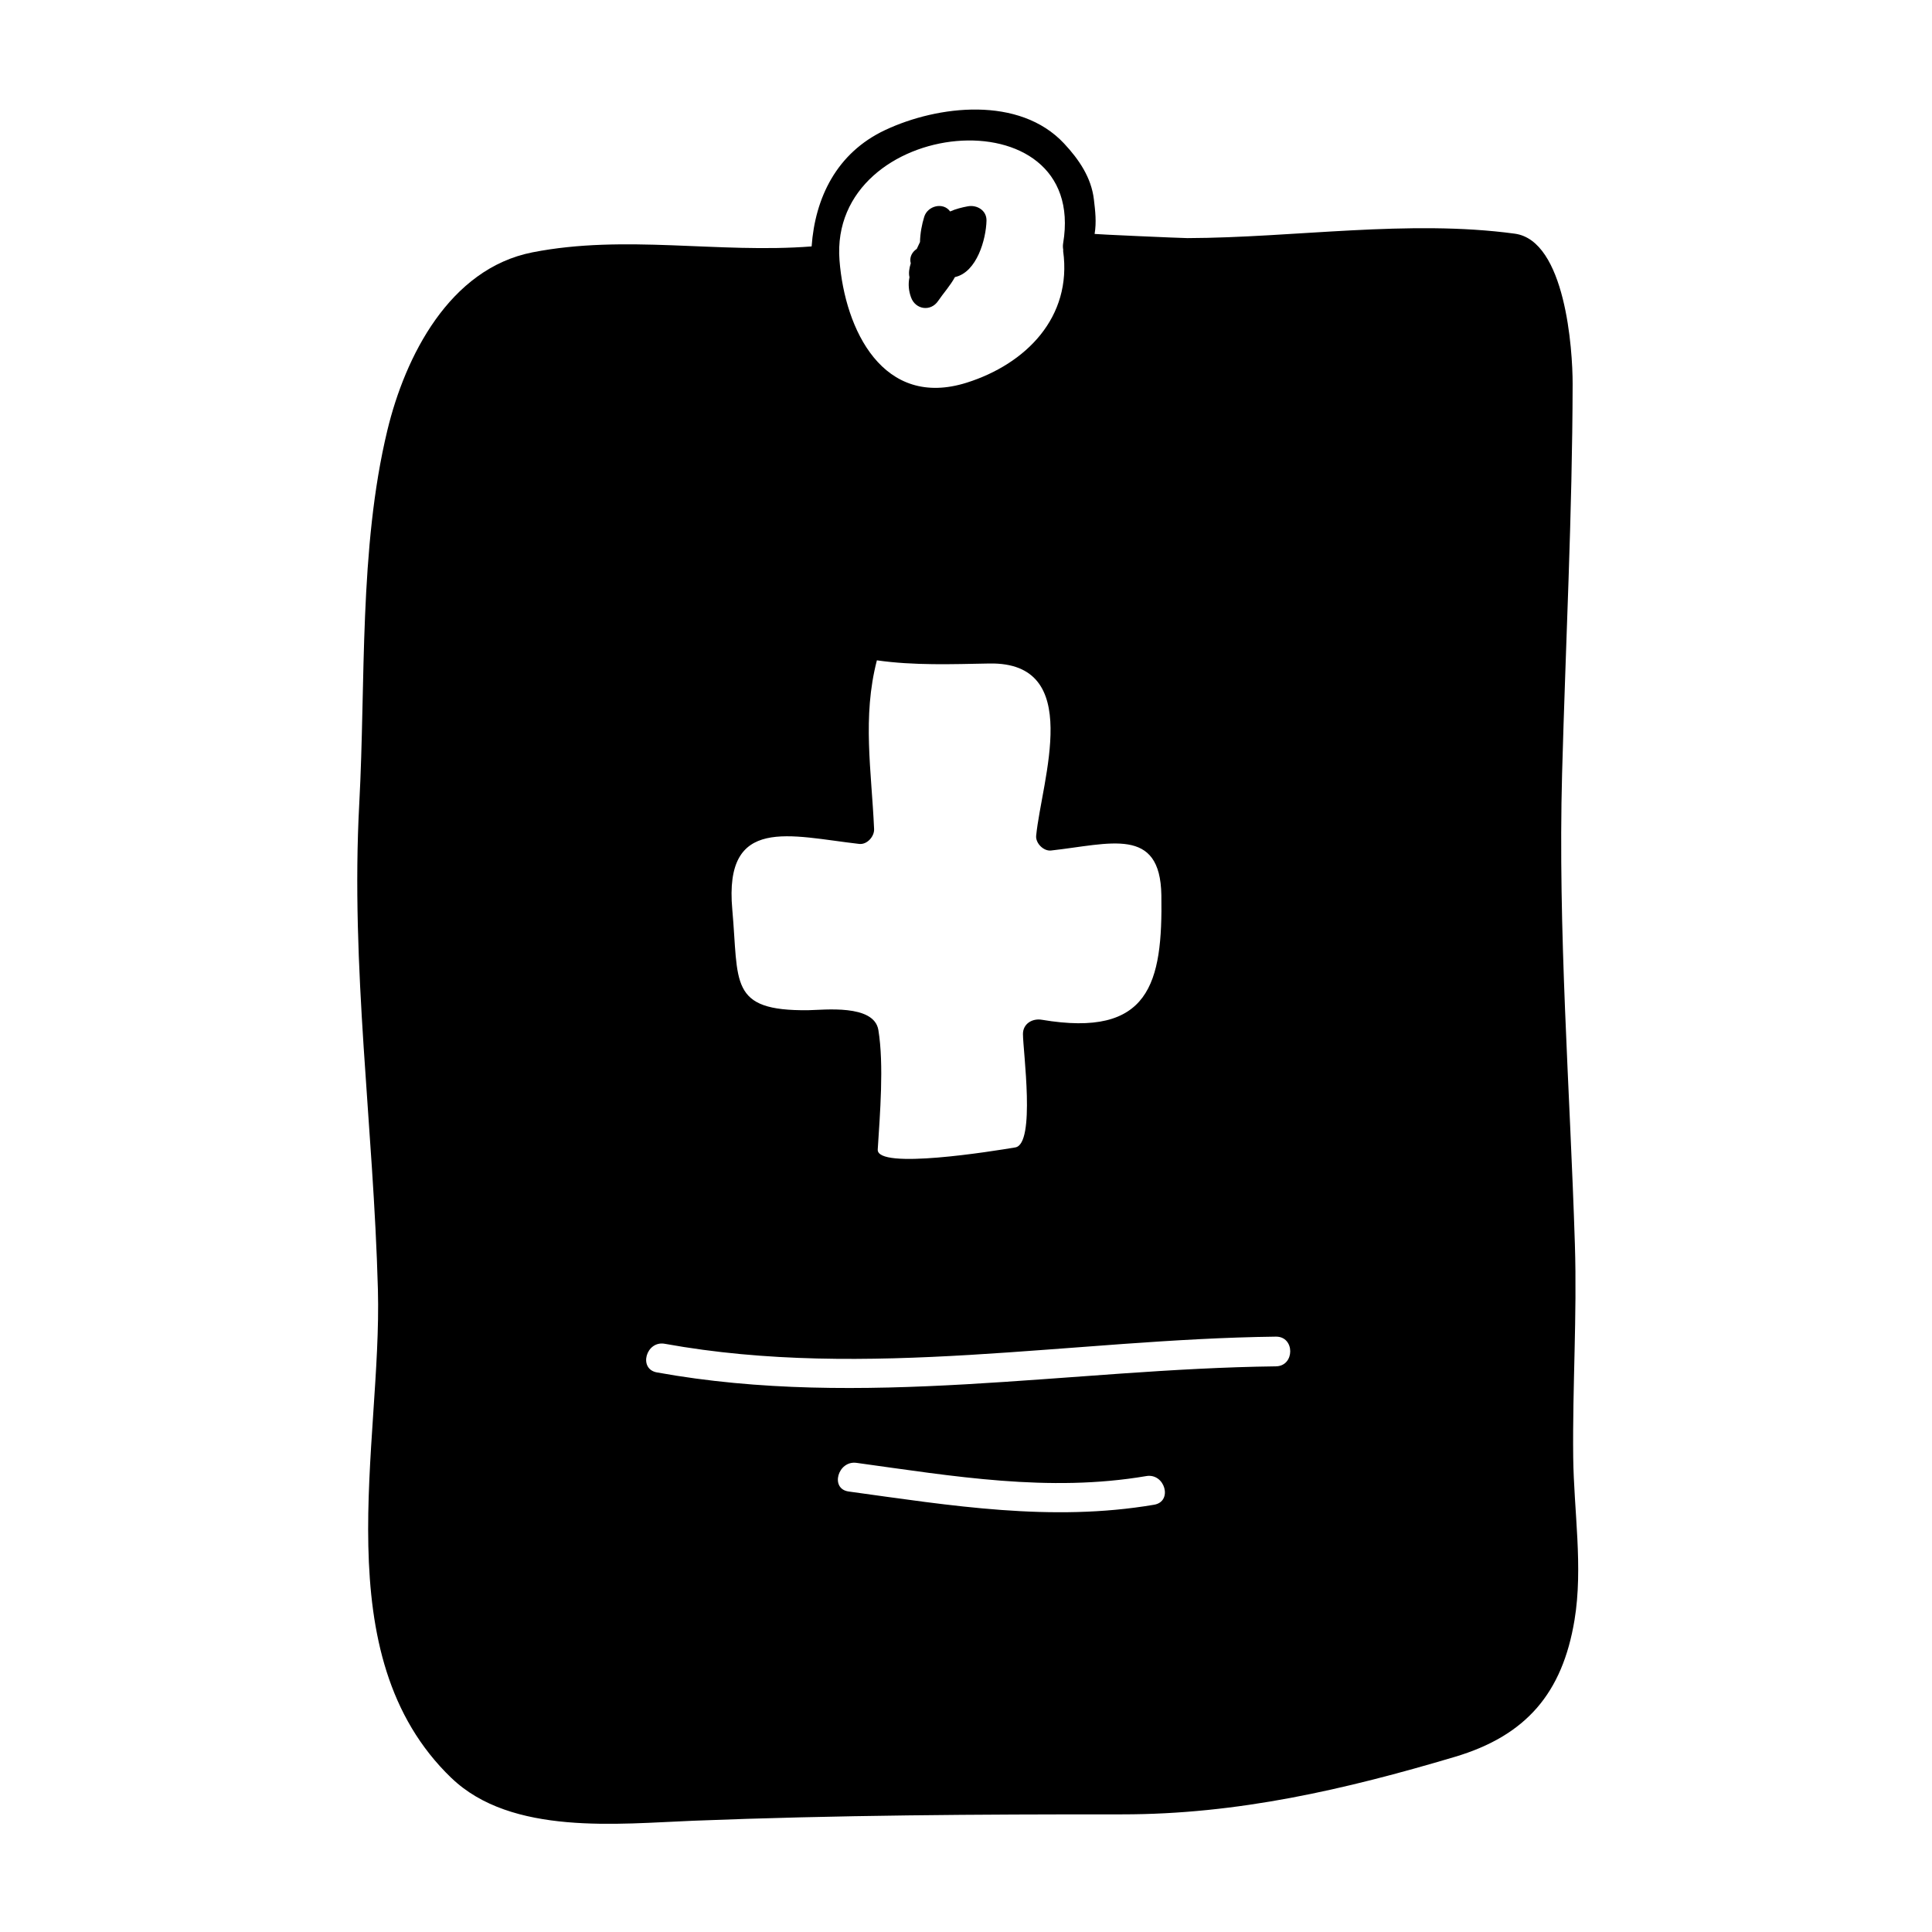 <?xml version="1.0" encoding="UTF-8"?>
<!-- Uploaded to: SVG Repo, www.svgrepo.com, Generator: SVG Repo Mixer Tools -->
<svg fill="#000000" width="800px" height="800px" version="1.1" viewBox="144 144 512 512" xmlns="http://www.w3.org/2000/svg">
 <g>
  <path d="m263.64 615.19c15.918 15.312 44.324 12.105 64.082 11.324 38.148-1.5 75.488-1.711 113.65-1.691 30.613 0.016 59.016-6.566 88.156-15.23 18.977-5.641 28.539-16.941 31.738-36.285 2.312-13.969-0.188-29.031-0.348-43.113-0.211-18.805 1.039-37.559 0.445-56.418-1.316-41.711-4.523-82.988-3.391-124.77 0.934-34.379 2.719-68.848 2.793-103.23 0.02-9.168-1.93-38.039-15.336-39.852-28.16-3.816-58.363 1.082-86.734 1.176-1.531 0.004-24.625-1.023-24.609-1.105 0.52-3.117 0.18-6.023-0.188-9.121-0.688-5.863-3.988-10.648-7.898-14.84-11.828-12.68-33.457-10.129-47.41-3.578-12.906 6.051-18.59 18.016-19.5 30.844-24.688 1.922-49.43-3.25-73.977 1.57-22.035 4.328-33.746 27.613-38.461 47.176-7.559 31.363-5.711 66.777-7.438 98.832-2.348 43.5 3.777 85.578 4.938 128.89 1.109 41.191-14.371 96.852 19.484 129.43zm186.22-72.422c-27.277 4.641-53.871 0.219-80.957-3.504-5.012-0.688-2.871-8.277 2.09-7.59 25.641 3.527 50.957 7.894 76.773 3.504 4.969-0.848 7.094 6.738 2.094 7.59zm-24.113-334.32c-0.105 0.621-0.078 1.195 0.02 1.738 0.004 0.121-0.035 0.227-0.02 0.352 2.426 17.586-9.918 29.93-25.535 34.867-22.215 7.023-32.312-14.066-33.734-32.406-2.957-38.074 65.969-44.734 59.27-4.551zm-54.039 159.2c2.074 0.234 4.023-1.969 3.938-3.938-0.691-15.535-3.164-29.605 0.738-44.715 9.82 1.406 19.91 1.023 29.789 0.84 25.258-0.469 13.898 30.789 12.422 45.621-0.199 1.973 1.945 4.156 3.938 3.938 15.656-1.73 28.957-6.504 29.242 11.84 0.363 23.328-3.043 37.844-31.699 33.012-2.477-0.418-4.992 1.039-4.981 3.793 0.016 4.543 3.41 29.121-2.031 30.039-5.809 0.977-36.801 6.004-36.453 0.547 0.582-9.273 1.68-22.434 0.168-31.656-1.141-6.953-14.535-5.301-18.598-5.254-21.133 0.234-18.367-7.273-20.117-26.711-2.254-25.043 15.355-19.434 33.645-17.355zm-51.531 132.47c53.688 9.719 107.97-1.234 161.94-1.895 5.082-0.062 5.074 7.809 0 7.871-54.77 0.668-109.55 11.477-164.03 1.609-4.996-0.895-2.875-8.484 2.09-7.586z"/>
  <path d="m385.43 222.8c1.176 3.266 5.227 3.867 7.195 0.938 1.301-1.93 3.211-4.031 4.441-6.305 5.832-1.281 8.25-10.07 8.367-14.961 0.062-2.723-2.547-4.258-4.981-3.793-1.508 0.281-3.176 0.688-4.656 1.359-1.836-2.551-5.953-1.512-6.859 1.391-0.637 2.031-1.082 4.402-1.129 6.707-0.125 0.27-0.258 0.539-0.371 0.789-0.137 0.305-0.305 0.656-0.484 1.035-1.266 0.828-2.019 2.242-1.594 3.832-0.41 1.297-0.609 2.594-0.34 3.684-0.004 0.027-0.02 0.105-0.027 0.121-0.344 1.785-0.176 3.512 0.438 5.203z"/>
 </g>
</svg>